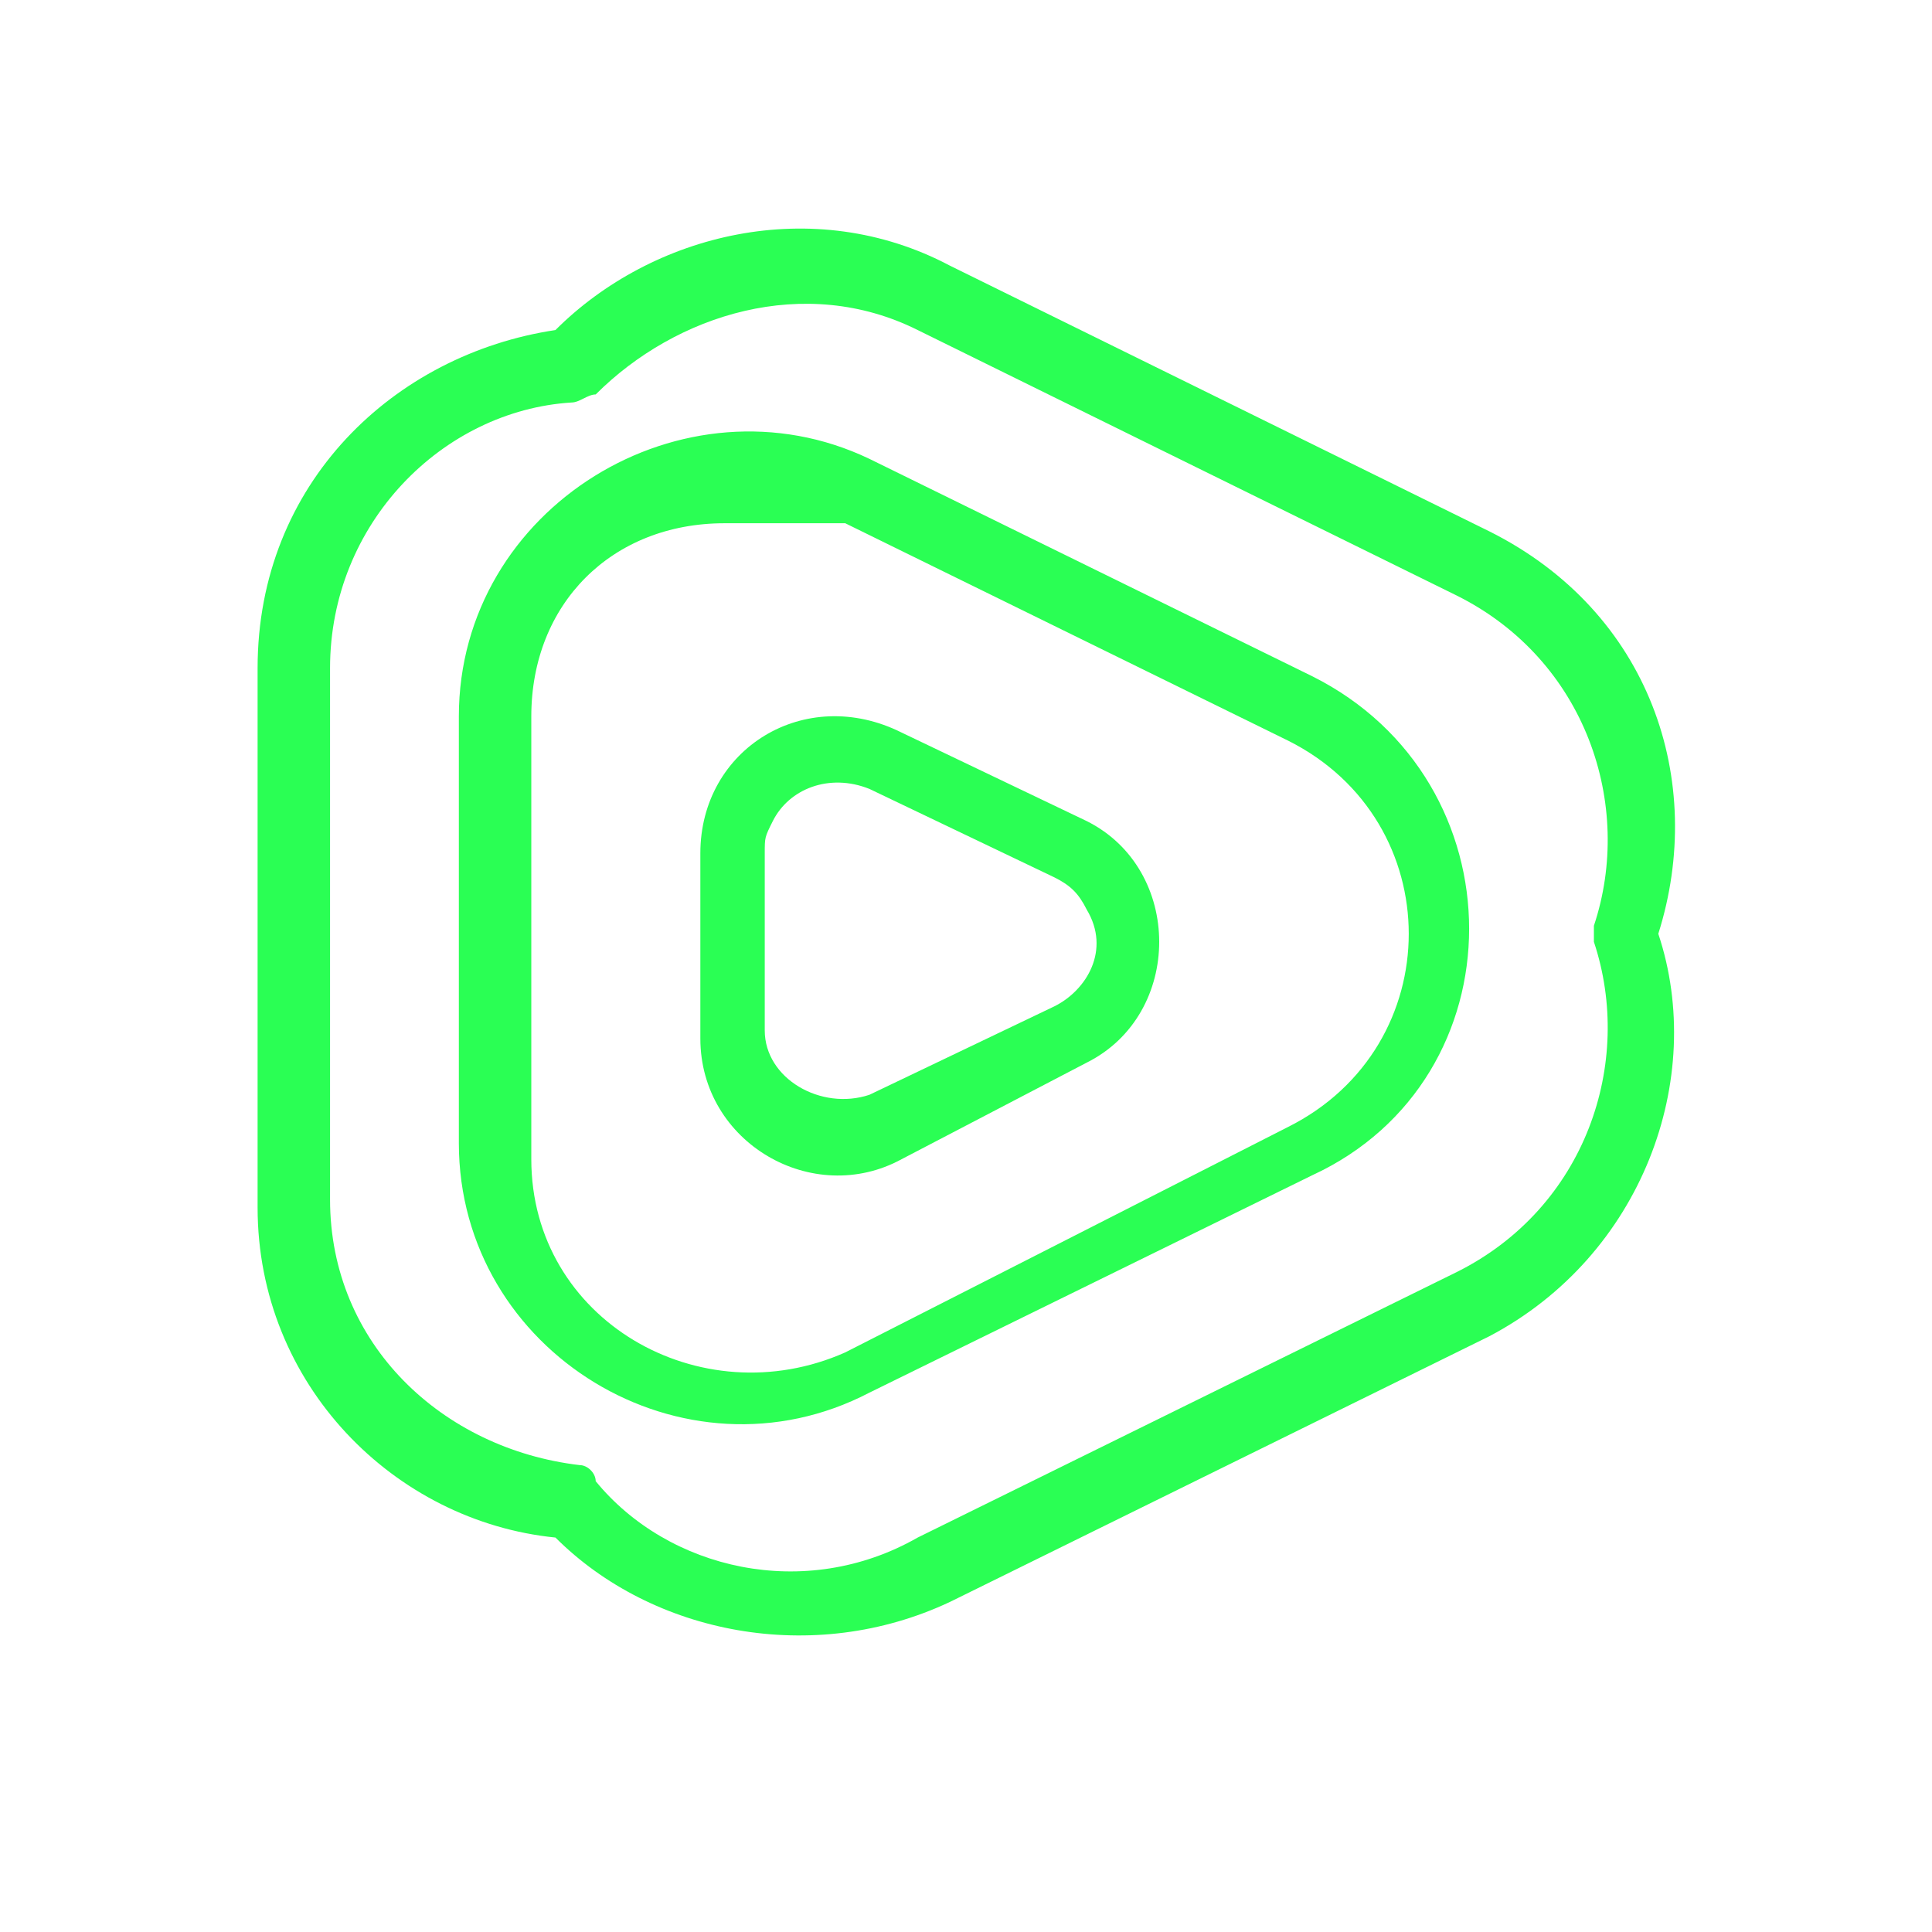 <?xml version="1.0" encoding="utf-8"?>
<!-- Generator: Adobe Illustrator 24.0.1, SVG Export Plug-In . SVG Version: 6.00 Build 0)  -->
<svg version="1.1" id="Layer_1" xmlns="http://www.w3.org/2000/svg" xmlns:xlink="http://www.w3.org/1999/xlink" x="0px" y="0px"
	 viewBox="0 0 24 24" style="enable-background:new 0 0 24 24;" xml:space="preserve">
<style type="text/css">
	.st0{fill-rule:evenodd;clip-rule:evenodd;fill:#2AFF54;}
</style>
<path class="st0" d="M11.4,4.1c-1.4-0.7-3-0.2-4,0.8C7.3,4.9,7.2,5,7.1,5C5.5,5.1,4.1,6.5,4.1,8.3v6.6c0,1.8,1.4,3.1,3.1,3.3
	c0.1,0,0.2,0.1,0.2,0.2c0.9,1.1,2.6,1.5,4,0.7l6.7-3.3c1.6-0.8,2.2-2.6,1.7-4.1c0-0.1,0-0.2,0-0.2c0.5-1.5-0.1-3.3-1.7-4.1L11.4,4.1
	L11.4,4.1z M6.9,4.1c1.2-1.2,3.2-1.7,4.9-0.8l6.7,3.3c2,1,2.7,3.1,2.1,5c0.6,1.8-0.2,4-2.1,5l-6.7,3.3c-1.7,0.8-3.7,0.4-4.9-0.8
	c-2-0.2-3.7-1.9-3.7-4.1V8.3C3.2,6,4.9,4.4,6.9,4.1L6.9,4.1z M6.6,8.9v5.5c0,2,2.1,3.2,3.9,2.4L16,14c2-1,2-3.8,0-4.8l-5.5-2.7H9
	C7.6,6.5,6.6,7.5,6.6,8.9z M10.8,5.7l5.5,2.7c2.6,1.3,2.6,5,0,6.2l-5.5,2.7c-2.3,1.2-5.1-0.5-5.1-3.1V8.9C5.7,6.3,8.5,4.6,10.8,5.7z
	"/>
<path class="st0" d="M10.8,9.8c-0.5-0.2-1,0-1.2,0.4c-0.1,0.2-0.1,0.2-0.1,0.4v2.2c0,0.6,0.7,1,1.3,0.8l2.3-1.1
	c0.4-0.2,0.7-0.7,0.4-1.2c-0.1-0.2-0.2-0.3-0.4-0.4L10.8,9.8L10.8,9.8z M8.7,10.6c0-1.3,1.3-2.1,2.5-1.5l2.3,1.1
	c1.2,0.6,1.2,2.4,0,3l-2.3,1.2c-1.1,0.6-2.5-0.2-2.5-1.5V10.6z"/>
</svg>
